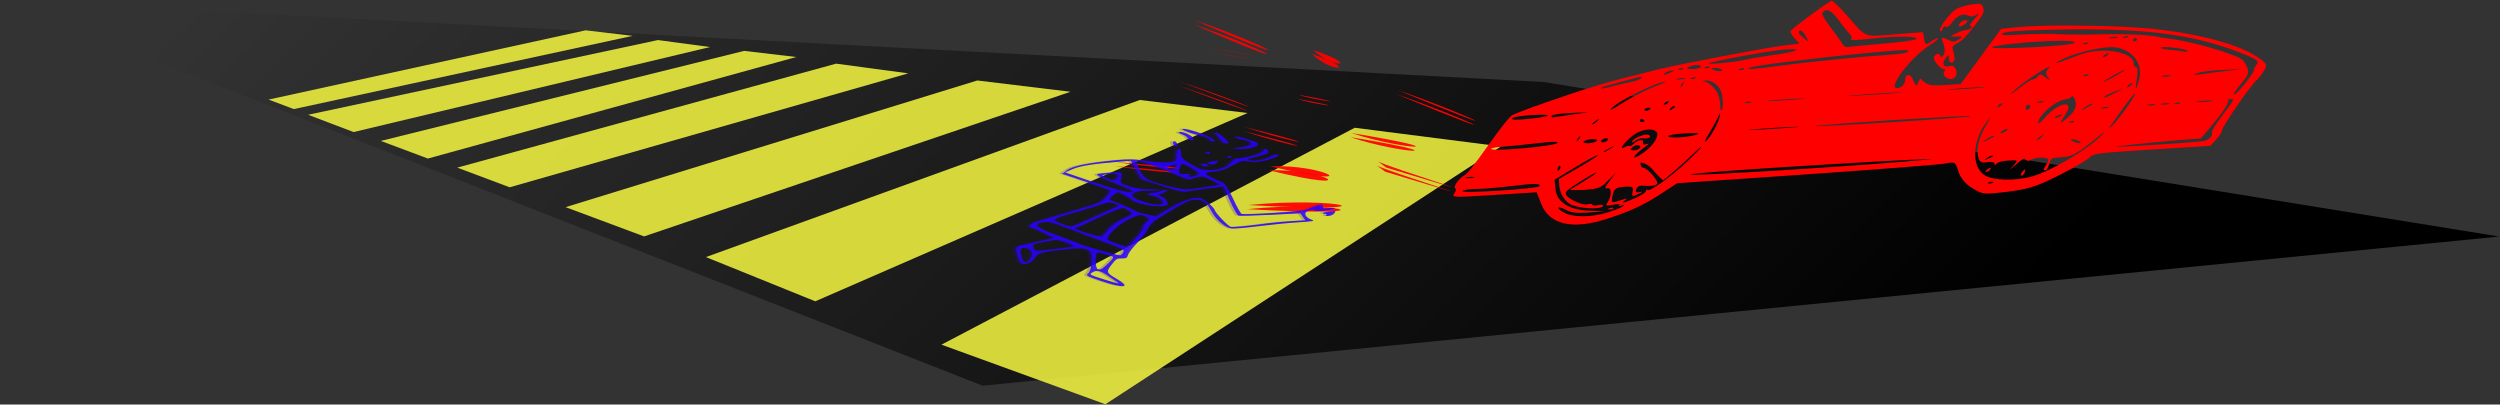 <?xml version="1.0" encoding="UTF-8" standalone="no"?>
<!-- Created with Inkscape (http://www.inkscape.org/) -->
<svg
    xmlns:inkscape="http://www.inkscape.org/namespaces/inkscape"
    xmlns:rdf="http://www.w3.org/1999/02/22-rdf-syntax-ns#"
    xmlns="http://www.w3.org/2000/svg"
    xmlns:sodipodi="http://sodipodi.sourceforge.net/DTD/sodipodi-0.dtd"
    xmlns:cc="http://creativecommons.org/ns#"
    xmlns:xlink="http://www.w3.org/1999/xlink"
    xmlns:dc="http://purl.org/dc/elements/1.1/"
    xmlns:svg="http://www.w3.org/2000/svg"
    xmlns:ns1="http://sozi.baierouge.fr"
    id="svg2816"
    sodipodi:docname="child_overrun_1.svg"
    viewBox="0 0 1233.2 199.54"
    version="1.1"
    inkscape:version="0.47 r22583"
  >
  <rect x="0" y="0" width="1233.2" height="199.54" fill="#333333" stroke="none"/>
  <title
      id="title4030"
    >Car Overrun Child and Leave (1)</title
  >
  <defs
      id="defs2818"
    >
    <linearGradient
        id="linearGradient3875"
        y2="193.98"
        gradientUnits="userSpaceOnUse"
        x2="-143.74"
        gradientTransform="matrix(1.585 .113 -.238 .558 -181.86 69.236)"
        y1="328.72"
        x1="546.48"
        inkscape:collect="always"
      >
      <stop
          id="stop3871"
          style="stop-color:#000000"
          offset="0"
      />
      <stop
          id="stop3873"
          style="stop-color:#000000;stop-opacity:0"
          offset="1"
      />
    </linearGradient
    >
  </defs
  >
  <sodipodi:namedview
      id="namedview2820"
      bordercolor="#666666"
      inkscape:pageshadow="2"
      inkscape:window-y="0"
      pagecolor="#ffffff"
      inkscape:window-height="751"
      inkscape:window-maximized="1"
      inkscape:zoom="0.61399264"
      inkscape:window-x="0"
      showgrid="false"
      borderopacity="1.0"
      inkscape:current-layer="layer1"
      inkscape:cx="794.55382"
      inkscape:cy="255.40707"
      inkscape:showpageshadow="false"
      units="cm"
      inkscape:window-width="1280"
      inkscape:pageopacity="0.0"
      inkscape:document-units="mm"
  />
  <g
      id="layer1"
      inkscape:label="Layer 1"
      inkscape:groupmode="layer"
      transform="translate(416.85 -127.69)"
    >
    <g
        id="g3959"
        transform="matrix(.861 0 0 .861 27.685 31.527)"
      >
      <path
          id="rect2899-4"
          sodipodi:nodetypes="ccccc"
          style="fill-rule:evenodd;fill:url(#linearGradient3875)"
          d="m-516.06 111.64 884.14 47.03 547.46 88.53-868.9 85.45-562.7-221.01z"
      />
      <g
          id="g3043"
          style="fill-opacity:.856;fill:#f4f641"
          transform="matrix(.944 -.039 -.002 .921 -322.71 24.917)"
        >
        <path
            id="rect2899"
            sodipodi:nodetypes="ccccc"
            style="fill-rule:evenodd;fill:#f4f641;fill-opacity:.856"
            d="m366.98 324.15 250.56-124.31 88.79 15.38-239.77 150.22-99.58-41.29z"
        />
        <path
            id="rect2899-2"
            sodipodi:nodetypes="ccccc"
            style="fill-rule:evenodd;fill:#f4f641;fill-opacity:.856"
            d="m223.89 263.61 263.14-86.58 65.43 10.87-262.13 106.04-66.44-30.33z"
        />
        <path
            id="rect2899-5"
            sodipodi:nodetypes="ccccc"
            style="fill-rule:evenodd;fill:#f4f641;fill-opacity:.856"
            d="m138.67 228.94 249.71-68.224 56.596 9.425-258.64 79.021-47.667-20.222z"
        />
        <path
            id="rect2899-5-3"
            sodipodi:nodetypes="ccccc"
            style="fill-rule:evenodd;fill:#f4f641;fill-opacity:.856"
            d="m72.857 201.57 229.8-54.946 43.829 7.893-241.79 60.637-31.835-13.583z"
        />
        <path
            id="rect2899-8"
            sodipodi:nodetypes="ccccc"
            style="fill-rule:evenodd;fill:#f4f641;fill-opacity:.856"
            d="m26.426 182.99 220.43-46.68 31.6 5.16-223.44 53.7-28.594-12.18z"
        />
        <path
            id="rect2899-8-2"
            sodipodi:nodetypes="ccccc"
            style="fill-rule:evenodd;fill:#f4f641;fill-opacity:.856"
            d="m-17.749 164.86 212.26-37.493 31.6 5.675-216.21 43.736-27.645-11.918z"
        />
        <path
            id="rect2899-8-2-4"
            sodipodi:nodetypes="ccccc"
            style="fill-rule:evenodd;fill:#f4f641;fill-opacity:.856"
            d="m-41.751 154.39 192.34-34.939 28.536 4.654-205.56 36.849-15.315-6.564z"
        />
      </g
      >
      <path
          id="path2964"
          sodipodi:nodetypes="ccccsssssscccsssssccccccccsssssscccssscccssssssscccccsccccccscccsssssssscccscccsssssssccsscccsscccssssssssssssssssssscccsssccsssccssssssssssssscccssssssccssccssssccssccccccsssssscccsscccssccssccssccssccssccssssssssccsssccsssccsscccsssssssccssccssccsssccssccsssccssccsssccsssccssccsscccssccsscccsscccssccssccssccsscccssccssssssssssssssccsssccsssccssccssccssccssssssscccsssccscccssssccsssssccsssccsssccsscccccsccsscccccsccssccsscccsscccssccssccsssccsssccsscccsscccssscccsssccsssssccsscccssccssssssccsscccsssccssccsssccsscccssccsscccsssccsscccsscccssccsssccssssssssscccccccssssssssssssssssssssssssssssssccssc"
          style="fill:#ff0000"
          d="m404.25 237.09c13.694-4.413 21.211-7.919 31.706-14.785l8.618-5.638 73.967-5.093c40.682-2.801 76.542-5.603 79.69-6.225 5.526-1.093 5.785-0.933 7.497 4.623 1.124 3.648 4.008 7.11 7.874 9.455 5.971 3.621 6.357 3.671 18.216 2.368 8.686-0.955 14.277-2.169 19.751-4.29 9.182-3.558 26.715-12.977 29.661-15.935 1.948-1.956 4.787-2.294 35.472-4.228l33.354-2.102 3.46-3.797c1.903-2.088 3.355-4.399 3.226-5.134-0.275-1.574 15.949-25.226 19.333-28.184 1.278-1.117 3.387-3.768 4.687-5.892 2.152-3.515 1.774-4.246-4.212-8.149-12.651-8.249-40.244-14.826-69.969-16.677-21.505-1.339-54.486-1.432-66.665-0.188l-9.735 0.995-11.599 15.818-11.599 15.818-9.096 0.569c-6.966 0.436-9.685 0.056-11.609-1.622l-2.513-2.191-1.151 2.597c-0.955 2.155-1.432 1.89-2.803-1.558-1.538-3.868-4.449-4.052-4.619-0.291-0.121 2.664-1.977 4.625-4.532 4.786-5.997 0.378 7.958-17.931 18.832-24.708 2.611-1.627 4.622-3.3 4.468-3.717-0.154-0.417-1.828 0.327-3.721 1.653-3.313 2.322-3.467 2.269-4.166-1.426l-0.725-3.837-16.098 1.267c-18.262 1.437-15.807 2.412-27.537-10.927-4.061-4.617-7.944-8.359-8.629-8.316-1.304 0.082-22.182 15.415-23.488 17.249-0.414 0.581 0.559 2.447 2.162 4.148l2.914 3.092-10.623 1.397c-10.543 1.386-58.44 10.524-69.639 13.286-18.044 4.45-27.324 6.886-35.526 9.326-15.832 4.71-46.338 15.425-49.059 17.232-1.676 1.113-6.61 7.375-13.811 17.529-7.743 10.918-11.855 16.096-13.314 16.763-2.864 1.31-6.779 6.834-5.274 7.442 0.666 0.27 0.435 1.58-0.513 2.912-1.674 2.351-1.01 2.377 22.714 0.881l24.439-1.54 2.632 6.661c4.716 11.936 17.844 14.937 37.553 8.585zm-24.714-3.716c-4.923-2.885-3.475-3.983 1.672-1.268 2.777 1.465 6.332 1.837 12.767 1.338l8.918-0.692-8.591-0.334c-11.659-0.454-18.666-4.877-19.42-12.26l-0.562-5.505 11.916-7.185c6.554-3.952 12.331-7.05 12.838-6.885 0.507 0.165-4.294 3.295-10.669 6.955l-11.59 6.655 0.157 3.129c0.239 4.764 2.445 8.79 6.13 11.184 3.915 2.544 17.317 3.495 18.853 1.338 0.587-0.825-0.435-1.088-2.526-0.651-1.932 0.404-3.486 0.304-3.454-0.223 0.032-0.526-1.194-0.626-2.724-0.222-3.141 0.829-12.056-3.425-12.5-5.965-0.239-1.366 1.184-2.594 7.985-6.894 4.552-2.877 8.804-5.265 9.449-5.306 0.645-0.041-2.501 2.17-6.992 4.912l-8.165 4.986 3.987 0.117c2.193 0.064 6.203-0.201 8.912-0.59 4.384-0.629 5.404-1.193 9.297-5.141l4.373-4.434-3.627 4.783c-2.966 3.912-3.191 4.697-1.235 4.309 2.514-0.498 2.382 4.757-0.212 8.4-1.158 1.626-0.5 1.823 3.497 1.042 2.881-0.562 4.296-0.483 3.411 0.192-0.846 0.645-0.313 0.747 1.209 0.232 1.829-0.619 2.105-0.452 0.843 0.511-1.033 0.788-5.119 2.409-9.081 3.602-9.398 2.83-19.907 2.774-24.866-0.132zm28.557-2.467c-0.137-0.37-1.193-0.344-2.348 0.058-1.276 0.444-1.179 0.708 0.249 0.672 1.292-0.032 2.236-0.361 2.1-0.73v-0zm215.24-14.795c1.155-0.402 2.212-0.428 2.348-0.058 0.137 0.37-0.808 0.698-2.1 0.73-1.427 0.035-1.525-0.228-0.249-0.672l-0 0zm-2.549-3.994c-7.616-4.815-7.253-19.408 0.75-30.142 3.054-4.097 3.057-3.978 0.027 1.434-4.319 7.714-5.688 13.103-4.555 17.93 0.751 3.201 1.71 3.801 5.217 3.27 2.556-0.387 4.269-0.032 4.229 0.878-0.05 1.14 0.208 1.15 1.013 0.038 0.706-0.975 3.092-1.618 6.888-1.857 5.668-0.357 5.734-0.286 2.759 2.958-2.676 2.918-2.472 2.823 1.674-0.777 3.904-3.39 4.863-3.87 5.534-2.771 0.56 0.917 1.568 0.921 3.254 0.012 2.519-1.359 8.117-1.55 9.489-0.323 0.428 0.382-0.155 2.005-1.294 3.605s-1.505 2.874-0.812 2.831c1.558-0.098 1.767-0.388 2.947-4.097 0.935-2.938 1.033-2.986 6.909-3.364 6.326-0.407 8.07-1.394 21.485-12.164 4.078-3.274 4.279-3.353 1.72-0.678-7.796 8.151-28.861 20.673-40.187 23.888-9.416 2.673-22.261 2.354-27.046-0.67l-0 0zm22.862-1.633c0.301-0.958 0.325-1.728 0.053-1.711-0.272 0.017-1.068 0.836-1.768 1.819-0.7 0.984-0.724 1.754-0.053 1.711 0.671-0.042 1.467-0.861 1.768-1.819zm-19.756-1.601c0.467-0.656 0.599-1.176 0.293-1.157s-1.288 0.594-2.183 1.276c-0.895 0.683-1.027 1.203-0.293 1.157 0.734-0.046 1.716-0.621 2.183-1.276zm-209.43 17.755c2.03-1.548 1.431-1.516-3.66 0.198-3.575 1.203-3.976 0.971-3.467-2.002 0.856-5 1.859-5.834 7.426-6.185 4.183-0.264 4.948 0.185 4.381 2.571-0.763 3.213-0.401 3.356 3.586 1.417 2.284-1.111 2.291-1.256 0.039-0.839-1.758 0.325-2.326-0.285-1.602-1.725 0.992-1.974 1.652-2.191 5.765-1.903 2.979 0.209 5.173-0.176 6.119-1.074 1.368-1.299-5.693-9.489-8.052-9.34-0.58 0.037-1.191-0.71-1.357-1.659-0.266-1.522 0.018-1.598 2.412-0.643 1.492 0.595 3.57 2.165 4.616 3.488 1.046 1.323 2.792 3.232 3.878 4.24l1.975 1.834 5.599-4.631c3.08-2.547 7.946-6.96 10.815-9.807 2.869-2.846 5.301-4.943 5.407-4.659 0.105 0.284-3.614 4.106-8.265 8.492-9.092 8.576-21.23 17.261-22.516 16.111-0.465-0.415-0.823-0.17-0.87 0.596-0.047 0.772-2.467 2.385-5.945 3.962-6.39 2.898-8.838 3.505-6.283 1.556zm207.59-24.471c0.895-0.683 2.297-1.276 3.115-1.318 0.894-0.046 0.405 0.432-1.225 1.198-3.475 1.633-3.911 1.66-1.89 0.119zm-300.57 18.981c0.469-0.658 3.805-1.171 7.77-1.193 3.822-0.021 12.882-0.766 20.135-1.655 13.652-1.673 17.412-1.634 16.128 0.169-0.412 0.579-10.673 1.679-22.802 2.443-13.374 0.843-21.729 0.936-21.231 0.236zm130.72-9.477c0.496-0.697 29.907-2.871 77.179-5.705 42.008-2.518 68.23-3.785 58.272-2.815-32.888 3.203-136.3 9.707-135.45 8.52l-0 0zm251.6-16.98c8.295-0.958 20.867-2.175 27.939-2.703l12.857-0.96 4.74-5.582c7.563-8.907 12.112-15.731 10.854-16.282-0.631-0.276 0.018-0.617 1.442-0.758 2.408-0.238 2.107 0.383-4.298 8.854-4.144 5.481-6.71 9.59-6.442 10.315 0.666 1.802-1.303 4.042-4.23 4.814-1.426 0.376-15.047 1.44-30.268 2.364-23.889 1.45-25.611 1.441-12.593-0.063l-0 0zm-33.506-3.129c1.044-0.63 5.989 1.207 5.415 2.012-0.221 0.31-1.725 0.102-3.343-0.462-1.618-0.564-2.55-1.262-2.072-1.55l-0 0zm-346.57 21.792c1.426-0.376 3.411-0.501 4.41-0.278 0.999 0.223-0.168 0.531-2.593 0.684-2.426 0.153-3.243-0.03-1.817-0.406zm329.35-23.69c2.077-1.247 2.124-1.119 0.23 0.623-1.31 1.206-2.486 1.912-2.613 1.569-0.127-0.343 0.945-1.329 2.382-2.192zm-276.9 18.266c0.325-1.034 0.877-1.526 1.294-1.153 0.4 0.357 0.368 1.155-0.072 1.772-1.221 1.715-1.855 1.394-1.222-0.619zm245.75-16.569c1.563-1.038 3.448-1.925 4.189-1.972 0.741-0.047-0.315 0.772-2.346 1.82-4.771 2.461-5.398 2.513-1.843 0.152zm77.438-16.746c4.197-5.851 7.607-10.037 7.576-9.302-0.094 2.267-13.278 19.818-14.968 19.925-0.132 0.008 3.194-4.772 7.391-10.623zm-274.4 22.115c3.72-2.764 4.018-3.137 1.947-2.436-1.375 0.466-2.215 0.098-1.92-0.841 0.711-2.262-2.555-1.91-5.254 0.566-1.204 1.105-2.307 1.691-2.45 1.303-0.144-0.388-1.447-0.06-2.897 0.728-3.891 2.117 0.35-3.504 5.378-7.127 5.731-4.13 13.978-4.022 13.448 0.177-0.427 3.383-4.643 8.185-10.049 11.445-5.05 3.045-3.765 0.318 1.798-3.815zm-3.785-4.78c0.979-0.747 2.958-1.199 4.397-1.004 2.919 0.395 4.715-1.114 2.427-2.039-1.657-0.67-7.648 1.566-8.898 3.322-1.089 1.53-0.128 1.401 2.073-0.278zm209.39-5.119c0.895-0.683 2.195-1.277 2.888-1.321s0.528 0.479-0.367 1.162c-0.895 0.683-2.195 1.277-2.888 1.321-0.693 0.044-0.528-0.479 0.367-1.162zm39.215-5.527c1.155-0.402 2.212-0.428 2.348-0.058 0.137 0.37-0.808 0.698-2.1 0.73-1.427 0.035-1.525-0.228-0.248-0.672l-0 0zm-1.638-9.453c-2.186-1.515-8.011 1.798-13.086 7.442-2.647 2.944-3.737 3.723-3.689 2.638 0.189-4.288 10.568-13.019 15.874-13.354 1.265-0.08 2.739-0.761 3.275-1.514 0.536-0.753 1.477 0.208 2.091 2.135 1.203 3.778-0.424 6.889-5.836 11.155-3.188 2.514-3.204 2.35-0.213-2.334 2.301-3.604 2.752-5.359 1.584-6.169zm-250.02 25.143c1.196-1.68 3.164-2.54 4.539-1.984 1.95 0.789 0.163 2.636-2.726 2.818-1.386 0.087-2.202-0.288-1.813-0.835zm-15.508 1.496c0.176-0.248 1.837-1.249 3.691-2.225 3.054-1.609 3.069-1.569 0.155 0.42-3.06 2.09-4.545 2.786-3.846 1.805zm65.604-20.216c0.664-1.893 0.809-1.99 0.773-0.519-0.069 2.837-4.508 11.371-7.465 14.35-1.843 1.857-1.343 0.481 1.597-4.4 2.353-3.906 4.646-8.15 5.095-9.431zm192.76 0.498c0.183-0.258 1.441-0.844 2.795-1.302 1.411-0.478 1.775-0.31 0.852 0.394-1.547 1.179-4.334 1.874-3.647 0.908zm-323.01 18.244c-0.171-0.459 2.767-1.038 6.529-1.286 3.763-0.249 12.605-1.131 19.65-1.96 8.914-1.05 12.526-1.11 11.877-0.2-1.307 1.836-37.436 5.108-38.057 3.446zm101.55-7.255c0.045-0.727 3.628-1.338 9.851-1.679 6.628-0.364 8.733-0.155 6.531 0.647-4.559 1.66-16.466 2.411-16.382 1.032zm-38.434 2.422c0.467-0.656 1.699-1.246 2.739-1.311s1.508 0.417 1.041 1.073c-0.467 0.656-1.699 1.246-2.739 1.311s-1.508-0.417-1.041-1.073zm-10.081 0.635c0.467-0.656 2.55-1.299 4.629-1.43 2.079-0.131 3.398 0.298 2.932 0.954-0.467 0.656-2.55 1.299-4.629 1.431-2.079 0.131-3.398-0.298-2.932-0.954zm351.88-23.002c2.441-0.406 6.127-0.639 8.191-0.516 2.064 0.122 0.067 0.455-4.438 0.739-4.505 0.284-6.194 0.184-3.753-0.223zm-12.557 0.837c1.155-0.402 2.212-0.428 2.348-0.058 0.137 0.37-0.808 0.698-2.1 0.73-1.427 0.035-1.525-0.228-0.249-0.672l-0 0zm-8.264 0.514c1.426-0.376 3.411-0.501 4.41-0.278 0.999 0.223-0.168 0.531-2.593 0.684-2.426 0.153-3.243-0.03-1.817-0.406zm-7.533 0.47c1.441-0.38 3.128-0.467 3.749-0.194 0.621 0.273-0.559 0.583-2.62 0.69s-2.57-0.116-1.128-0.496l0-0zm-26.463 1.668c1.441-0.38 3.128-0.467 3.749-0.194 0.621 0.273-0.559 0.583-2.62 0.69-2.062 0.107-2.57-0.116-1.128-0.496l0-0zm-9.735-0.305c1.563-1.038 3.448-1.925 4.189-1.972 0.741-0.047-0.315 0.772-2.346 1.82-4.771 2.461-5.398 2.513-1.843 0.152zm-154.42 10.896c1.415-0.853 88.8-6.438 89.075-5.693 0.124 0.335-20.094 1.89-44.93 3.455-24.835 1.565-44.701 2.572-44.146 2.238zm-35.555 1.938c6.565-0.62 17.056-1.282 23.312-1.469 6.257-0.188 0.886 0.32-11.936 1.128-12.822 0.808-17.941 0.962-11.376 0.341zm-99.573 4.017c0.701-0.423 0.497 0.263-0.452 1.523-1.049 1.393-1.549 1.694-1.274 0.768 0.249-0.838 1.026-1.869 1.726-2.291l0-0zm255.49-16.923c0.354-1.125 0.978-1.502 1.883-1.135 0.745 0.301 1.013 1.027 0.596 1.612-1.22 1.714-3.057 1.361-2.479-0.477zm123.07-12.857c4.381-5.274 4.817-6.277 3.989-9.171-0.511-1.787-1.768-3.973-2.792-4.859-3.817-3.298-28.761-10.615-41.114-12.061-2.93-0.343-6.091-0.848-7.025-1.121-3.996-1.171-19.818-1.873-33.49-1.488-8.106 0.229-18.885 0.174-23.953-0.122-5.068-0.296-14.791-0.186-21.608 0.243-8.955 0.564-11.879 0.389-10.539-0.634 1.341-1.022 7.857-1.588 23.489-2.041 56.834-1.644 87.255 2.198 117.17 14.797 5.793 2.44 6.599 3.343 4.862 5.446-1.145 1.387-1.663 2.494-1.15 2.461 0.512-0.033-1.553 3.171-4.59 7.121-3.047 3.963-6.115 7.22-6.845 7.266-0.845 0.053 0.454-2.057 3.595-5.838zm-138.96 12.093c0.467-0.656 1.449-1.23 2.183-1.276 0.734-0.046 0.602 0.474-0.293 1.157-0.895 0.683-1.878 1.257-2.183 1.276-0.306 0.019-0.174-0.501 0.293-1.157zm64.439-6.958c2.405-0.987 5.34-2.199 6.521-2.694 1.181-0.494-0.513 0.557-3.766 2.337-3.253 1.78-6.187 2.992-6.521 2.694-0.334-0.298 1.361-1.35 3.766-2.337zm-41.509 4.759c1.102-0.385 2.519-0.475 3.15-0.199 0.631 0.276-0.271 0.591-2.003 0.701s-2.249-0.117-1.147-0.502zm-228.09 10.588c0.04-0.648 0.688-0.88 1.519-0.543 1.619 0.655 1.41 1.484-0.403 1.599-0.652 0.041-1.155-0.434-1.117-1.055zm-24.913 0.115c2.077-1.247 2.124-1.119 0.23 0.623-1.31 1.206-2.486 1.912-2.613 1.569-0.127-0.343 0.945-1.329 2.382-2.192zm309.24-30.574c-0.862 0.054-1.509-0.971-1.438-2.279 0.217-4.009-8.827-7.525-18.179-7.067-6.578 0.322-10.065 1.129-17.245 3.989-10.04 4-12.408 4.093-3.69 0.144 7.516-3.404 21.584-6.571 27.379-6.164 10.646 0.747 17.441 9.362 14.819 18.788-1.871 6.728-2.46 6.298-1.221-0.891 0.627-3.641 0.436-6.575-0.426-6.521v0zm-4.772 10.549c0.467-0.656 1.449-1.23 2.183-1.276 0.734-0.046 0.602 0.474-0.293 1.157-0.895 0.683-1.878 1.257-2.183 1.276-0.306 0.019-0.174-0.501 0.293-1.157zm-62.848 0.936c6.462-5.292 20.875-14.273 17.689-11.022-1.861 1.899-2.106 3.248-0.909 5.003l1.639 2.403-2.977-2.158c-2.402-1.741-3.218-1.82-4.222-0.41-0.685 0.961-2.006 1.796-2.936 1.855-0.93 0.059-4.07 2.03-6.978 4.38s-5.354 4.09-5.437 3.865c-0.083-0.225 1.776-1.987 4.131-3.916zm-171.46 5.448c-0.949-3.616-4.915-7.85-7.968-8.504-1.79-0.384-1.751-0.469 0.335-0.717 3.135-0.373 7.402 2.471 8.664 5.773 1.371 3.591 1.724 9.559 0.653 11.062-0.48 0.674-0.866-0.042-0.858-1.591 0.008-1.549-0.363-4.26-0.826-6.024zm225.85-12.019c3.162-1.777 6.196-3.276 6.741-3.33 0.545-0.054-1.974 1.583-5.599 3.639s-6.659 3.554-6.741 3.33c-0.083-0.224 2.437-1.861 5.599-3.639zm-253.62 18.737c0.467-0.656 1.449-1.23 2.183-1.276 0.734-0.046 0.602 0.474-0.293 1.157-0.895 0.683-1.878 1.257-2.183 1.276-0.306 0.019-0.174-0.501 0.293-1.157zm-14.647 0.287c0.206-0.289 1.258-0.581 2.339-0.65s1.22 0.444 0.31 1.138c-1.503 1.146-3.545 0.77-2.649-0.488zm-53.4 4.002c0.509-0.715 4.946-1.37 11.095-1.637l10.246-0.445-9.37 1.327c-5.153 0.73-10.146 1.466-11.095 1.637-0.949 0.17-1.343-0.227-0.876-0.882zm-22.74 1.51c0.574-0.807 4.939-1.521 11.919-1.95 13.157-0.808 10.767 0.961-3.092 2.289-6.266 0.601-9.411 0.48-8.828-0.34zm392.81-25.974c1.492-0.701 7.75-1.503 13.907-1.783l11.194-0.508-11.869 1.456c-6.528 0.801-12.786 1.603-13.907 1.783-1.811 0.29-1.736 0.185 0.675-0.949zm-20.111 1.621c1.426-0.376 3.411-0.501 4.41-0.278 0.999 0.223-0.168 0.531-2.593 0.684-2.426 0.153-3.243-0.03-1.817-0.406zm-120.98 7.567c4.811-0.522 12.751-1.024 17.644-1.115 4.894-0.092 0.957 0.335-8.747 0.949-9.705 0.614-13.708 0.688-8.897 0.167l-0 0zm-55.949 3.519c7.292-0.663 18.633-1.377 25.201-1.586 6.568-0.21 0.602 0.333-13.259 1.205-13.861 0.873-19.235 1.044-11.942 0.381l0-0zm-47.955 3.027c5.186-0.543 13.408-1.061 18.272-1.152 4.864-0.09 0.621 0.354-9.429 0.987-10.05 0.633-14.029 0.707-8.843 0.164zm-13.93 0.969c1.102-0.385 2.519-0.475 3.15-0.199 0.631 0.276-0.271 0.591-2.003 0.701-1.733 0.109-2.249-0.117-1.147-0.502zm-76.793 3.472c2.255-3.168 22.602-13.588 29.363-15.038 3.042-0.652 1.767 0.053-4.457 2.465-4.795 1.858-12.371 5.652-16.835 8.43-8.839 5.502-9.153 5.663-8.07 4.143zm30.578-3.221c0.895-0.683 1.878-1.257 2.183-1.276 0.306-0.019 0.174 0.501-0.293 1.157-0.467 0.656-1.449 1.23-2.183 1.276-0.734 0.046-0.602-0.474 0.293-1.157zm240.4-15.93c1.155-0.402 2.212-0.428 2.348-0.058 0.137 0.37-0.808 0.698-2.1 0.73-1.427 0.035-1.525-0.228-0.248-0.672l-0 0zm-229.75 4.18c0.701-0.423 0.497 0.263-0.452 1.523-1.049 1.393-1.549 1.694-1.274 0.768 0.249-0.838 1.026-1.869 1.726-2.291l0-0zm278.15-18.585c-2.83-0.208-4.876-0.757-4.546-1.221 0.739-1.037 14.938 0.724 15.267 1.894 0.13 0.463-1.071 0.586-2.669 0.273-1.598-0.313-5.222-0.738-8.052-0.946v-0zm-37.099 3.084c0.895-0.683 1.878-1.257 2.183-1.276 0.306-0.019 0.174 0.501-0.293 1.157-0.467 0.656-1.449 1.23-2.183 1.276-0.734 0.046-0.602-0.474 0.293-1.157zm-287.94 18.58c0.72-0.434 4.816-1.686 9.102-2.782 4.286-1.096 9.328-2.437 11.203-2.979 2.053-0.594 3.048-0.478 2.501 0.291-0.5 0.702-3.261 1.728-6.136 2.279-2.875 0.551-7.254 1.567-9.731 2.257-5.605 1.561-8.662 1.973-6.939 0.934zm51.558-5.598c1.155-0.402 2.212-0.428 2.348-0.058 0.137 0.37-0.808 0.698-2.1 0.73-1.427 0.035-1.525-0.228-0.249-0.672v0zm-8.264 0.514c1.426-0.376 3.411-0.501 4.41-0.278 0.999 0.223-0.168 0.531-2.593 0.684-2.426 0.153-3.243-0.03-1.817-0.406zm41.477-6.274c1.433-0.618 9.99-1.986 19.015-3.041 9.026-1.055 18.514-2.21 21.084-2.566 2.571-0.356 15.288-1.673 28.261-2.926 17.48-1.688 23.334-1.922 22.608-0.903-0.665 0.934-4.522 1.601-12.012 2.079-14.424 0.919-45.464 4.023-60.58 6.056-17.406 2.342-21.459 2.628-18.378 1.3zm-5.463 0.594c1.155-0.402 2.212-0.428 2.348-0.058 0.137 0.37-0.808 0.698-2.1 0.73-1.427 0.035-1.525-0.228-0.249-0.672v0zm-15.246 0.6c-1.791-0.866-1.791-0.866 0.776-1.09 1.412-0.123 3.047 0.242 3.634 0.812 0.949 0.921 0.863 1.042-0.776 1.09-1.014 0.029-2.649-0.336-3.634-0.812zm-27.723 1.747c0.895-0.683 2.581-1.294 3.745-1.357 1.825-0.1 1.743 0.06-0.595 1.159-3.542 1.664-5.21 1.77-3.15 0.199zm268.25-19.25c0.494-0.694 1.23-0.967 1.634-0.605 0.405 0.362 0.567 0.894 0.361 1.183-0.206 0.289-0.941 0.561-1.634 0.605-0.693 0.044-0.856-0.489-0.361-1.183zm-28.278 2.21c1.155-0.402 2.212-0.428 2.348-0.058 0.137 0.37-0.808 0.698-2.1 0.73-1.427 0.035-1.525-0.228-0.249-0.672l-0 0zm-52.626 2.387c0.509-0.715 7.516-1.754 17.494-2.595 19.301-1.627 32.987-1.471 29.136 0.331-3.513 1.644-47.717 3.79-46.63 2.264zm-164.12 11.274c1.155-0.402 2.212-0.428 2.348-0.058 0.137 0.37-0.808 0.698-2.1 0.73-1.427 0.035-1.525-0.228-0.249-0.672l-0 0zm-10.206 0.282c0.895-0.683 2.978-1.326 4.629-1.43 1.651-0.104 2.97 0.325 2.932 0.954-0.042 0.682-1.911 1.259-4.629 1.43-2.719 0.171-3.902-0.214-2.932-0.954zm-4.916 0.671c1.155-0.402 2.212-0.428 2.348-0.058 0.137 0.37-0.808 0.698-2.1 0.73-1.427 0.035-1.525-0.228-0.249-0.672l-0 0zm254.98-18.349c1.155-0.402 2.212-0.428 2.348-0.058 0.137 0.37-0.808 0.698-2.1 0.73-1.427 0.035-1.525-0.228-0.249-0.672v0zm-8.264 0.514c1.426-0.376 3.411-0.501 4.41-0.278 0.999 0.223-0.168 0.531-2.593 0.684-2.426 0.153-3.243-0.03-1.817-0.406zm-229.75 14.772c2.179-1.314 36.205-7.48 43.844-7.946 11.258-0.686 6.579 1.375-7.39 3.255-5.941 0.8-13.101 2.022-15.912 2.716-5.341 1.319-22.132 2.933-20.542 1.974zm76.378-11.252c-0.691-1.264-3.711-5.506-6.712-9.427s-5.154-7.553-4.785-8.071c2.202-3.092 5.056-1.939 9.182 3.71 2.573 3.523 5.582 7.253 6.686 8.288s1.348 2.386 0.541 3.001c-0.858 0.654 4.143 0.489 12.047-0.399 14.625-1.643 28.099-1.42 25.057 0.414-1.026 0.618-9.91 1.79-19.744 2.605-9.834 0.814-18.586 1.637-19.448 1.829-0.863 0.192-2.134-0.686-2.824-1.95zm-24.877-6.417c0.133-2.173 2.276-1.018 4.001 2.157l1.804 3.319-2.934-2.224c-1.614-1.223-2.905-2.687-2.871-3.252zm88.743 26.274c3.246-1.957 1.221-8.224-2.274-7.04-3.502 1.186-4.814-1.138-2.453-4.343 1.866-2.533 1.872-2.533 1.94 0.017 0.069 2.593 1.654 3.299 3.04 1.352 0.417-0.586 0.271-2.729-0.326-4.761-1.018-3.465-0.875-3.801 2.283-5.398 2.469-1.249 4.992-3.796 9.452-9.544 5.412-6.974 5.992-8.154 5.251-10.677-0.705-2.402-1.714-2.699-6.588-1.936-3.166 0.495-7.082 1.622-8.704 2.504-3.533 1.922-10.683 11.54-9.419 12.67 0.573 0.512 1.057 0.143 1.45-1.105 0.414-1.316 0.993-1.711 1.943-1.326 0.972 0.393 1.987-0.341 3.594-2.598 2.652-3.724 6.4-5.249 9.22-3.752 1.464 0.777 2.721 0.661 4.564-0.423 1.997-1.175 1.765-0.652-1.079 2.433-2.321 2.517-3.133 3.898-2.261 3.843 0.748-0.047 0.978 0.451 0.511 1.106-0.467 0.656-1.875 1.257-3.128 1.336-1.254 0.079-3.941 1.001-5.972 2.048-3.484 1.797-3.454 1.891 0.53 1.675 3.574-0.195 3.794 0.055 1.434 1.622-2.455 1.63-3.17 1.675-5.979 0.377-4.353-2.013-4.425-1.947-2.773 2.522 0.799 2.163 0.817 4.826 0.038 5.919-1.1 1.545-1.524 1.69-1.908 0.652-0.649-1.756-2.235-1.595-3.632 0.368-1.106 1.553 3.552 7.38 5.786 7.239 0.631-0.04 0.656 0.617 0.057 1.459-1.652 2.32 2.732 5.371 5.403 3.761zm5.678-30.593c2.427-1.463 2.898-2.84 0.931-2.716-1.04 0.066-2.463 0.924-3.163 1.907-1.325 1.862-0.194 2.271 2.233 0.808z"
      />
      <g
          id="g2956"
          transform="matrix(1.321 -.05 .046 .999 19.235 8.182)"
        >
        <g
            id="g2880"
            transform="translate(84.906 27.295)"
          >
          <path
              id="path2846"
              style="fill-rule:evenodd;color:#000000;fill-opacity:.933;fill:#ff0000"
              d="m73.706 115.29c20.56 10.188 8.954 11.939 0 0z"
          />
          <path
              id="path2848"
              style="fill-rule:evenodd;color:#000000;fill-opacity:.933;fill:#ff0000"
              d="m66.796 140.63c28.007 8.437 3.534 2.651 0 0z"
          />
          <path
              id="path2850"
              style="fill-rule:evenodd;color:#000000;fill-opacity:.933;fill:#ff0000"
              d="m42.611 157.9c39.142 14.968 20.763 10.381 0 0z"
          />
          <path
              id="path2852"
              style="fill-rule:evenodd;color:#000000;fill-opacity:.933;fill:#ff0000"
              d="m88.677 163.66c48.891 13.144 22.336 11.168 0 0z"
          />
          <path
              id="path2856"
              style="fill-rule:evenodd;color:#000000;fill-opacity:.933;fill:#ff0000"
              d="m109.41 140.05c58.47 35.49 27.123 13.562 0 0z"
          />
          <path
              id="path2858"
              style="fill-rule:evenodd;color:#000000;fill-opacity:.933;fill:#ff0000"
              d="m28.791 111.84c30.666 8.521 15.278 3.82 0 0z"
          />
          <path
              id="path2860"
              style="fill-rule:evenodd;color:#000000;fill-opacity:.933;fill:#ff0000"
              d="m14.971 130.26c49.063 27.46 28.994 14.497 0 0z"
          />
          <path
              id="path2862"
              style="fill-rule:evenodd;color:#000000;fill-opacity:.933;fill:#ff0000"
              d="m23.033 95.714c52.018 33.248 29.798 14.899 0 0z"
          />
          <path
              id="path2864"
              style="fill-rule:evenodd;color:#000000;fill-opacity:.933;fill:#ff0000"
              d="m133.59 147.54c1.524 0.188-3.071 0 0 0z"
          />
          <path
              id="path2866"
              style="fill-rule:evenodd;color:#000000;fill-opacity:.933;fill:#ff0000"
              d="m103.09 184.19c63.466 29.005-0.811-0.865-3.486-3.715"
          />
          <path
              id="path2870"
              style="fill-rule:evenodd;color:#000000;fill-opacity:.933;fill:#ff0000"
              d="m52.976 180.94c41.991 15.841 24.211 0 0 0z"
          />
          <path
              id="path2872"
              style="fill-rule:evenodd;color:#000000;fill-opacity:.933;fill:#ff0000"
              d="m42.611 202.64c67.143 8.312 38.737-3.149 0 0z"
          />
          <path
              id="path2874"
              style="fill-rule:evenodd;color:#000000;fill-opacity:.933;fill:#ff0000"
              d="m-13.82 175.18c45.098 6.792 26.619 6.655 0 0z"
          />
        </g
        >
        <g
            id="g2880-9"
            transform="translate(85.49 24.963)"
          >
          <path
              id="path2846-5"
              style="fill-rule:evenodd;color:#000000;fill-opacity:.933;fill:#ff0000"
              d="m73.706 115.29c20.56 10.188 8.954 11.939 0 0z"
          />
          <path
              id="path2848-5"
              style="fill-rule:evenodd;color:#000000;fill-opacity:.933;fill:#ff0000"
              d="m66.796 140.63c28.007 8.437 3.534 2.651 0 0z"
          />
          <path
              id="path2850-4"
              style="fill-rule:evenodd;color:#000000;fill-opacity:.933;fill:#ff0000"
              d="m42.611 157.9c39.142 14.968 20.763 10.381 0 0z"
          />
          <path
              id="path2852-6"
              style="fill-rule:evenodd;color:#000000;fill-opacity:.933;fill:#ff0000"
              d="m88.677 163.66c48.891 13.144 22.336 11.168 0 0z"
          />
          <path
              id="path2856-3"
              style="fill-rule:evenodd;color:#000000;fill-opacity:.933;fill:#ff0000"
              d="m109.41 140.05c58.47 35.49 27.123 13.562 0 0z"
          />
          <path
              id="path2858-1"
              style="fill-rule:evenodd;color:#000000;fill-opacity:.933;fill:#ff0000"
              d="m28.791 111.84c30.666 8.521 15.278 3.82 0 0z"
          />
          <path
              id="path2860-2"
              style="fill-rule:evenodd;color:#000000;fill-opacity:.933;fill:#ff0000"
              d="m14.971 130.26c49.063 27.46 28.994 14.497 0 0z"
          />
          <path
              id="path2862-0"
              style="fill-rule:evenodd;color:#000000;fill-opacity:.933;fill:#ff0000"
              d="m23.033 95.714c52.018 33.248 29.798 14.899 0 0z"
          />
          <path
              id="path2864-6"
              style="fill-rule:evenodd;color:#000000;fill-opacity:.933;fill:#ff0000"
              d="m133.59 147.54c1.524 0.188-3.071 0 0 0z"
          />
          <path
              id="path2866-5"
              style="fill-rule:evenodd;color:#000000;fill-opacity:.933;fill:#ff0000"
              d="m103.09 184.19c63.466 29.005-0.811-0.865-3.486-3.715"
          />
          <path
              id="path2870-1"
              style="fill-rule:evenodd;color:#000000;fill-opacity:.933;fill:#ff0000"
              d="m52.976 180.94c41.991 15.841 24.211 0 0 0z"
          />
          <path
              id="path2872-9"
              style="fill-rule:evenodd;color:#000000;fill-opacity:.933;fill:#ff0000"
              d="m42.611 202.64c67.143 8.312 38.737-3.149 0 0z"
          />
          <path
              id="path2874-4"
              style="fill-rule:evenodd;color:#000000;fill-opacity:.933;fill:#ff0000"
              d="m-13.82 175.18c45.098 6.792 26.619 6.655 0 0z"
          />
        </g
        >
      </g
      >
      <g
          id="g3949"
          transform="matrix(.972 -.234 .234 .972 -11.853 63.753)"
        >
        <g
            id="g3061"
            style="fill-opacity:.847;fill:#2800ff"
            transform="matrix(1.145 .694 -.956 .294 663.02 491.43)"
          >
          <g
              id="g3058"
              style="fill-opacity:.847;fill:#2800ff"
            >
            <path
                id="path3058-3"
                style="fill-opacity:.847;fill:#2800ff"
                d="m-457.58 113.19c-4.261-4.858-4.74-5.837-3.784-7.736 0.602-1.196 2.197-4.733 3.545-7.86l2.45-5.685-4.965-1.065c-2.731-0.586-5.633-1.065-6.448-1.065-2.379 0-2.741-2.636-1.062-7.741 0.861-2.617 3.182-9.631 5.158-15.585 3.443-10.373 3.542-11.058 2.357-16.351-0.68-3.039-1.717-5.705-2.305-5.925-0.588-0.22-5.793-0.512-11.568-0.649l-10.5-0.249-0.313-3.791c-0.361-4.373 2.445-10.03 9.083-18.312 3.39-4.23 5.28-5.616 9.526-6.989 2.913-0.942 6.145-2.791 7.183-4.11 1.873-2.381 1.865-2.429-1.126-6.861-1.657-2.455-2.851-4.945-2.655-5.535 0.196-0.589 1.47 0.654 2.829 2.762 1.979 3.07 3.618 4.206 8.219 5.701 5.346 1.736 5.921 1.753 8.234 0.237 3.124-2.047 4.125-5.882 2.815-10.788-0.772-2.891-0.707-4.061 0.271-4.872 2.238-1.857 4.575-10.067 3.303-11.6-0.68-0.819-0.725-1.344-0.115-1.344 0.55 0 1.513 0.619 2.141 1.375 0.871 1.049 0.671 2.469-0.842 6-1.588 3.705-1.702 4.625-0.575 4.625 2.146 0 4.521-4.056 4.521-7.723 0-1.803 0.506-3.277 1.125-3.277 0.725 0 0.904 1.104 0.504 3.106-1.036 5.181-2.997 8.279-5.629 8.893-2.305 0.538-2.524 1.086-2.804 7.035-0.228 4.841-0.816 6.997-2.355 8.635-1.128 1.201-1.784 2.615-1.457 3.144 0.529 0.856 5.533 2.276 9.616 2.728 0.825 0.091 5.638 4.282 10.694 9.313 5.057 5.03 9.568 9.146 10.023 9.146 1.737 0 16.338-15.694 16.782-18.039 1.602-8.456 1.627-8.506 3.18-6.404 1.349 1.827 1.496 1.838 2.428 0.193 0.546-0.963 1.404-1.75 1.909-1.75 0.504 0 0.002 1.55-1.115 3.443-1.164 1.972-2.588 3.23-3.335 2.943-0.762-0.292-1.556 0.459-1.913 1.806-0.678 2.567 2.434 5.745 5.665 5.784 1.384 0.017 0.715 1.188-2.801 4.901-2.541 2.683-6.871 8.075-9.623 11.981s-5.766 7.533-6.699 8.06c-2.106 1.19-8.868-2.459-14.695-7.93-5.85-5.493-8.335-6.584-10.367-4.549-1.341 1.344-1.631 3.909-1.619 14.348 0.012 10.725 0.347 13.493 2.147 17.711 1.173 2.75 2.914 8.6 3.868 13 0.954 4.4 2.404 9.317 3.221 10.928 1.325 2.612 1.317 3.05-0.076 4.069-1.415 1.034-1.414 1.651 0.006 6.572 2.006 6.952 2.486 7.493 8.385 9.453 9.128 3.032 7.354 5.637-3.565 5.236-6.633-0.244-7.017-0.388-7.32-2.757-0.176-1.375-2.426-5.742-5-9.705-5.875-9.046-7.998-9.457-13.18-2.554-5.952 7.929-6.383 9.069-5.005 13.244 1.312 3.975 1.106 7.158-0.495 7.67-0.55 0.176-3.195-2.183-5.879-5.242zm5.92 0.839c-1.414-5.749-5.497-9.694-7.726-7.465-0.735 0.735 0.102 2.43 2.779 5.633 4.369 5.226 5.923 5.802 4.947 1.832zm36.459-4.419c-1.375-0.568-3.978-1.663-5.784-2.432-4.781-2.037-6.216-1.782-6.216 1.101 0 2.443 0.165 2.498 7.25 2.432 5.976-0.056 6.811-0.249 4.75-1.101zm-34.131-9.908c2.403-3.31 4.16-6.227 3.905-6.483-0.256-0.256-2.217-0.572-4.359-0.703-3.7-0.226-4.019-0.004-6.375 4.439-2.433 4.588-2.445 4.717-0.605 6.75 1.032 1.14 2.143 2.059 2.471 2.043 0.327-0.016 2.561-2.737 4.964-6.047zm23.131 3.626c0-0.798-0.494-3.752-1.097-6.565-1.057-4.927-1.212-5.105-4.25-4.856-1.734 0.142-3.49 0.423-3.901 0.623-0.962 0.468 7.007 12.249 8.285 12.249 0.529 0 0.963-0.653 0.963-1.451zm-1.285-13.931c0.188-0.188-0.094-1.486-0.626-2.885-0.906-2.382-1.528-2.585-9.778-3.195-4.846-0.358-12.822-1.061-17.724-1.563-7.914-0.809-9.06-0.719-10.218 0.806-3.456 4.55 0.442 6.576 13.691 7.117 3.54 0.144 6.662 0.502 6.938 0.795 0.515 0.546 17.103-0.461 17.717-1.076zm-2.101-9.181c-0.33-0.86-1.29-4.541-2.135-8.181-0.844-3.64-2.047-7.235-2.673-7.989-0.626-0.754-1.407-3.036-1.734-5.069-0.493-3.057-1.05-3.75-3.212-4.002-2.477-0.288-2.653-0.008-3.315 5.287-0.864 6.915 1.925 20.202 4.378 20.862 0.867 0.233 3.312 0.476 5.434 0.54 3.113 0.094 3.741-0.186 3.257-1.447zm-24.685-10.437c0.596-5.225 1.355-11.188 1.687-13.25 0.566-3.523 0.446-3.75-1.987-3.75-2.012 0-2.726 0.614-3.198 2.75-0.334 1.512-1.882 6.575-3.44 11.25-4.183 12.554-4.189 12.405 0.51 13.044 2.2 0.299 4.303 0.299 4.673 0s1.161-4.819 1.756-10.044zm12.071 10.049c0-0.523-0.682-3.561-1.516-6.75-1.011-3.869-1.302-7.705-0.873-11.525 0.622-5.545 0.557-5.759-2.049-6.75-1.48-0.563-2.87-1.023-3.088-1.023-0.849 0-2.321 7.892-2.961 15.876-0.369 4.607-0.909 8.994-1.199 9.75-0.412 1.073 0.811 1.374 5.58 1.374 3.359 0 6.107-0.428 6.107-0.951zm2.875-26.674 3.125-0.625v-8.925c0-8.798 1.653-14.825 4.066-14.825 1.718 0 8.49 3.759 9.958 5.528 1.578 1.901 11.565 8.472 12.877 8.472 0.887 0 4.811-4.822 8.947-10.996 1.291-1.927 3.991-5.223 6-7.324l3.653-3.82-2.443-1.996-2.443-1.996-7.97 8.067c-4.383 4.437-8.422 8.067-8.976 8.067-0.553 0-4.974-3.999-9.825-8.886l-8.819-8.886-3.379 4.704c-1.859 2.587-3.905 5.686-4.547 6.886-1.071 2.002-1.932 2.183-10.383 2.178l-9.215-0.005-6.167-5.501-6.167-5.501-3.524 4.117c-6.155 7.19-8.798 11.636-9.345 15.718l-0.532 3.969 8.936 0.354c12.983 0.514 20.3-0.072 20.3-1.625 0-1.252-1.184-1.516-13.75-3.062-2.888-0.355-5.25-1.142-5.25-1.748 0-1.278 4.993-6.711 6.167-6.711 0.436 0 1.711 1.8 2.833 4 1.884 3.693 2.358 4 6.176 4 2.892 0 5.141-0.767 7.48-2.551 1.839-1.403 3.344-2.163 3.344-1.688 0 0.475-1.35 1.861-3 3.081-3.499 2.587-4.018 6.543-1.066 8.123 3.007 1.609 9.63 1.265 11.161-0.579 1.15-1.386 0.999-1.891-1.064-3.562-1.472-1.192-3.244-1.736-4.569-1.404-2.833 0.711-3.738-0.287-1.914-2.111 0.799-0.799 1.452-2.32 1.452-3.381 0-1.061 0.486-1.929 1.079-1.929 0.679 0 0.835 1.113 0.421 3-0.552 2.514-0.35 3 1.246 3 1.048 0 2.937 1.099 4.198 2.441 2.255 2.401 2.262 2.479 0.424 4.75-2 2.471-9.526 3.725-11.73 1.955-0.627-0.503-2.631-1.234-4.455-1.625l-3.316-0.709 0.316 3.844c0.298 3.62 0.52 3.856 3.816 4.048 1.925 0.112 5.3 0.63 7.5 1.15 5.33 1.259 4.837 1.229 8.375 0.521zm-27.274-19.828c-0.745-2.969-2.332-3.269-4.209-0.797-1.927 2.538-1.714 3.078 1.358 3.455 3.536 0.435 3.61 0.366 2.851-2.659zm21.509-6.168c4.009-0.568 4.727-1.133 8.28-6.526 2.14-3.248 3.715-6.051 3.5-6.229-0.215-0.178-2.312-0.796-4.66-1.372-3.752-0.921-4.388-0.826-5.25 0.785-0.539 1.008-0.981 2.47-0.981 3.249 0 1.211-1.052 1.228-7.25 0.118-8.387-1.501-17.75-1.79-17.75-0.548 0 0.47 2.448 3.17 5.44 6 5.874 5.556 7.904 6.048 18.67 4.524zm-3.61-12.379c0.34-0.55 1.068-1 1.618-1s0.722 0.45 0.382 1-0.19 1 0.334 1c1.282 0 2.231-2.666 1.567-4.398-0.419-1.091-7.216-3.602-9.753-3.602-0.257 0 0.403 1.8 1.466 4 1.932 3.999 3.223 4.882 4.386 3zm-5.515-1.25c-0.008-0.688-0.396-1.85-0.861-2.584-0.674-1.064-0.975-0.997-1.485 0.332-0.993 2.587-0.768 3.502 0.861 3.502 0.825 0 1.493-0.562 1.485-1.25zm67.015-1.609c0-0.692-0.45-0.981-1-0.641-1.441 0.89-1.23-0.803 0.373-2.996 1.321-1.807 1.401-1.791 2.099 0.41 0.419 1.319 0.261 2.753-0.373 3.387-0.799 0.799-1.099 0.756-1.099-0.16zm-61.5-8.141c-0.34-0.55 0.335-1 1.5-1s1.84 0.45 1.5 1c-0.34 0.55-1.015 1-1.5 1-0.485 0-1.16-0.45-1.5-1zm1.844-4.454c0.985-2.091 1.248-2.202 1.781-0.75 0.762 2.078 0.203 3.204-1.59 3.204-1.077 0-1.116-0.491-0.191-2.454zm-20.364-4.07c-1.932-2.328-0.554-2.767 1.514-0.482 0.999 1.103 1.351 2.006 0.783 2.006-0.568 0-1.602-0.686-2.297-1.524zm14.02-1.476c0-0.55 0.198-1 0.441-1s0.719 0.45 1.059 1c0.34 0.55 0.141 1-0.441 1-0.582 0-1.059-0.45-1.059-1zm-12.651-6.051c-0.578-0.578-2.018-1.124-3.2-1.213-2.751-0.207-2.825-1.736-0.083-1.736 2.546 0 5.934 1.733 5.934 3.035 0 1.272-1.336 1.228-2.651-0.086zm7.102-4.028c-0.424-0.687-2.423-0.837-5.496-0.415-5.485 0.754-10.322-0.821-5.318-1.732 4.161-0.758 12.634 0.519 13.116 1.976 0.506 1.529-1.376 1.669-2.302 0.171zm12.647-0.525c3.946-4.682 2.428-8.11-3.057-6.905-1.922 0.422-3.041 0.271-3.041-0.412 0-0.627 2.069-1.079 4.933-1.079 4.148 0 5.04 0.337 5.606 2.12 0.724 2.281-2.025 6.892-4.599 7.713-1.151 0.367-1.12 0.08 0.159-1.437zm-9.287-1.882c-1.472-1.266-3.27-2.514-3.994-2.771-0.724-0.258-0.989-0.821-0.587-1.252 0.649-0.697 8.77 3.901 8.77 4.965 0 1.463-1.887 1.039-4.189-0.941z"
            />
          </g
          >
          <path
              id="path3034"
              sodipodi:nodetypes="cc"
              style="fill-rule:evenodd;color:#000000;fill-opacity:.847;fill:#2800ff"
              d="m-444.74-8.506c1.138-1.726 2.212 1.661 0.383 1.458"
          />
        </g
        >
        <g
            id="g3061-4"
            style="fill-opacity:.23;fill:#2800ff"
            transform="matrix(1.145 .694 -.956 .294 661.38 490.97)"
          >
          <g
              id="g3058-5"
              style="fill-opacity:.23;fill:#2800ff"
            >
            <path
                id="path3058-3-3"
                style="fill-opacity:.23;fill:#2800ff"
                d="m-457.58 113.19c-4.261-4.858-4.74-5.837-3.784-7.736 0.602-1.196 2.197-4.733 3.545-7.86l2.45-5.685-4.965-1.065c-2.731-0.586-5.633-1.065-6.448-1.065-2.379 0-2.741-2.636-1.062-7.741 0.861-2.617 3.182-9.631 5.158-15.585 3.443-10.373 3.542-11.058 2.357-16.351-0.68-3.039-1.717-5.705-2.305-5.925-0.588-0.22-5.793-0.512-11.568-0.649l-10.5-0.249-0.313-3.791c-0.361-4.373 2.445-10.03 9.083-18.312 3.39-4.23 5.28-5.616 9.526-6.989 2.913-0.942 6.145-2.791 7.183-4.11 1.873-2.381 1.865-2.429-1.126-6.861-1.657-2.455-2.851-4.945-2.655-5.535 0.196-0.589 1.47 0.654 2.829 2.762 1.979 3.07 3.618 4.206 8.219 5.701 5.346 1.736 5.921 1.753 8.234 0.237 3.124-2.047 4.125-5.882 2.815-10.788-0.772-2.891-0.707-4.061 0.271-4.872 2.238-1.857 4.575-10.067 3.303-11.6-0.68-0.819-0.725-1.344-0.115-1.344 0.55 0 1.513 0.619 2.141 1.375 0.871 1.049 0.671 2.469-0.842 6-1.588 3.705-1.702 4.625-0.575 4.625 2.146 0 4.521-4.056 4.521-7.723 0-1.803 0.506-3.277 1.125-3.277 0.725 0 0.904 1.104 0.504 3.106-1.036 5.181-2.997 8.279-5.629 8.893-2.305 0.538-2.524 1.086-2.804 7.035-0.228 4.841-0.816 6.997-2.355 8.635-1.128 1.201-1.784 2.615-1.457 3.144 0.529 0.856 5.533 2.276 9.616 2.728 0.825 0.091 5.638 4.282 10.694 9.313 5.057 5.03 9.568 9.146 10.023 9.146 1.737 0 16.338-15.694 16.782-18.039 1.602-8.456 1.627-8.506 3.18-6.404 1.349 1.827 1.496 1.838 2.428 0.193 0.546-0.963 1.404-1.75 1.909-1.75 0.504 0 0.002 1.55-1.115 3.443-1.164 1.972-2.588 3.23-3.335 2.943-0.762-0.292-1.556 0.459-1.913 1.806-0.678 2.567 2.434 5.745 5.665 5.784 1.384 0.017 0.715 1.188-2.801 4.901-2.541 2.683-6.871 8.075-9.623 11.981s-5.766 7.533-6.699 8.06c-2.106 1.19-8.868-2.459-14.695-7.93-5.85-5.493-8.335-6.584-10.367-4.549-1.341 1.344-1.631 3.909-1.619 14.348 0.012 10.725 0.347 13.493 2.147 17.711 1.173 2.75 2.914 8.6 3.868 13 0.954 4.4 2.404 9.317 3.221 10.928 1.325 2.612 1.317 3.05-0.076 4.069-1.415 1.034-1.414 1.651 0.006 6.572 2.006 6.952 2.486 7.493 8.385 9.453 9.128 3.032 7.354 5.637-3.565 5.236-6.633-0.244-7.017-0.388-7.32-2.757-0.176-1.375-2.426-5.742-5-9.705-5.875-9.046-7.998-9.457-13.18-2.554-5.952 7.929-6.383 9.069-5.005 13.244 1.312 3.975 1.106 7.158-0.495 7.67-0.55 0.176-3.195-2.183-5.879-5.242zm5.92 0.839c-1.414-5.749-5.497-9.694-7.726-7.465-0.735 0.735 0.102 2.43 2.779 5.633 4.369 5.226 5.923 5.802 4.947 1.832zm36.459-4.419c-1.375-0.568-3.978-1.663-5.784-2.432-4.781-2.037-6.216-1.782-6.216 1.101 0 2.443 0.165 2.498 7.25 2.432 5.976-0.056 6.811-0.249 4.75-1.101zm-34.131-9.908c2.403-3.31 4.16-6.227 3.905-6.483-0.256-0.256-2.217-0.572-4.359-0.703-3.7-0.226-4.019-0.004-6.375 4.439-2.433 4.588-2.445 4.717-0.605 6.75 1.032 1.14 2.143 2.059 2.471 2.043 0.327-0.016 2.561-2.737 4.964-6.047zm23.131 3.626c0-0.798-0.494-3.752-1.097-6.565-1.057-4.927-1.212-5.105-4.25-4.856-1.734 0.142-3.49 0.423-3.901 0.623-0.962 0.468 7.007 12.249 8.285 12.249 0.529 0 0.963-0.653 0.963-1.451zm-1.285-13.931c0.188-0.188-0.094-1.486-0.626-2.885-0.906-2.382-1.528-2.585-9.778-3.195-4.846-0.358-12.822-1.061-17.724-1.563-7.914-0.809-9.06-0.719-10.218 0.806-3.456 4.55 0.442 6.576 13.691 7.117 3.54 0.144 6.662 0.502 6.938 0.795 0.515 0.546 17.103-0.461 17.717-1.076zm-2.101-9.181c-0.33-0.86-1.29-4.541-2.135-8.181-0.844-3.64-2.047-7.235-2.673-7.989-0.626-0.754-1.407-3.036-1.734-5.069-0.493-3.057-1.05-3.75-3.212-4.002-2.477-0.288-2.653-0.008-3.315 5.287-0.864 6.915 1.925 20.202 4.378 20.862 0.867 0.233 3.312 0.476 5.434 0.54 3.113 0.094 3.741-0.186 3.257-1.447zm-24.685-10.437c0.596-5.225 1.355-11.188 1.687-13.25 0.566-3.523 0.446-3.75-1.987-3.75-2.012 0-2.726 0.614-3.198 2.75-0.334 1.512-1.882 6.575-3.44 11.25-4.183 12.554-4.189 12.405 0.51 13.044 2.2 0.299 4.303 0.299 4.673 0s1.161-4.819 1.756-10.044zm12.071 10.049c0-0.523-0.682-3.561-1.516-6.75-1.011-3.869-1.302-7.705-0.873-11.525 0.622-5.545 0.557-5.759-2.049-6.75-1.48-0.563-2.87-1.023-3.088-1.023-0.849 0-2.321 7.892-2.961 15.876-0.369 4.607-0.909 8.994-1.199 9.75-0.412 1.073 0.811 1.374 5.58 1.374 3.359 0 6.107-0.428 6.107-0.951zm2.875-26.674 3.125-0.625v-8.925c0-8.798 1.653-14.825 4.066-14.825 1.718 0 8.49 3.759 9.958 5.528 1.578 1.901 11.565 8.472 12.877 8.472 0.887 0 4.811-4.822 8.947-10.996 1.291-1.927 3.991-5.223 6-7.324l3.653-3.82-2.443-1.996-2.443-1.996-7.97 8.067c-4.383 4.437-8.422 8.067-8.976 8.067-0.553 0-4.974-3.999-9.825-8.886l-8.819-8.886-3.379 4.704c-1.859 2.587-3.905 5.686-4.547 6.886-1.071 2.002-1.932 2.183-10.383 2.178l-9.215-0.005-6.167-5.501-6.167-5.501-3.524 4.117c-6.155 7.19-8.798 11.636-9.345 15.718l-0.532 3.969 8.936 0.354c12.983 0.514 20.3-0.072 20.3-1.625 0-1.252-1.184-1.516-13.75-3.062-2.888-0.355-5.25-1.142-5.25-1.748 0-1.278 4.993-6.711 6.167-6.711 0.436 0 1.711 1.8 2.833 4 1.884 3.693 2.358 4 6.176 4 2.892 0 5.141-0.767 7.48-2.551 1.839-1.403 3.344-2.163 3.344-1.688 0 0.475-1.35 1.861-3 3.081-3.499 2.587-4.018 6.543-1.066 8.123 3.007 1.609 9.63 1.265 11.161-0.579 1.15-1.386 0.999-1.891-1.064-3.562-1.472-1.192-3.244-1.736-4.569-1.404-2.833 0.711-3.738-0.287-1.914-2.111 0.799-0.799 1.452-2.32 1.452-3.381 0-1.061 0.486-1.929 1.079-1.929 0.679 0 0.835 1.113 0.421 3-0.552 2.514-0.35 3 1.246 3 1.048 0 2.937 1.099 4.198 2.441 2.255 2.401 2.262 2.479 0.424 4.75-2 2.471-9.526 3.725-11.73 1.955-0.627-0.503-2.631-1.234-4.455-1.625l-3.316-0.709 0.316 3.844c0.298 3.62 0.52 3.856 3.816 4.048 1.925 0.112 5.3 0.63 7.5 1.15 5.33 1.259 4.837 1.229 8.375 0.521zm-27.274-19.828c-0.745-2.969-2.332-3.269-4.209-0.797-1.927 2.538-1.714 3.078 1.358 3.455 3.536 0.435 3.61 0.366 2.851-2.659zm21.509-6.168c4.009-0.568 4.727-1.133 8.28-6.526 2.14-3.248 3.715-6.051 3.5-6.229-0.215-0.178-2.312-0.796-4.66-1.372-3.752-0.921-4.388-0.826-5.25 0.785-0.539 1.008-0.981 2.47-0.981 3.249 0 1.211-1.052 1.228-7.25 0.118-8.387-1.501-17.75-1.79-17.75-0.548 0 0.47 2.448 3.17 5.44 6 5.874 5.556 7.904 6.048 18.67 4.524zm-3.61-12.379c0.34-0.55 1.068-1 1.618-1s0.722 0.45 0.382 1-0.19 1 0.334 1c1.282 0 2.231-2.666 1.567-4.398-0.419-1.091-7.216-3.602-9.753-3.602-0.257 0 0.403 1.8 1.466 4 1.932 3.999 3.223 4.882 4.386 3zm-5.515-1.25c-0.008-0.688-0.396-1.85-0.861-2.584-0.674-1.064-0.975-0.997-1.485 0.332-0.993 2.587-0.768 3.502 0.861 3.502 0.825 0 1.493-0.562 1.485-1.25zm67.015-1.609c0-0.692-0.45-0.981-1-0.641-1.441 0.89-1.23-0.803 0.373-2.996 1.321-1.807 1.401-1.791 2.099 0.41 0.419 1.319 0.261 2.753-0.373 3.387-0.799 0.799-1.099 0.756-1.099-0.16zm-61.5-8.141c-0.34-0.55 0.335-1 1.5-1s1.84 0.45 1.5 1c-0.34 0.55-1.015 1-1.5 1-0.485 0-1.16-0.45-1.5-1zm1.844-4.454c0.985-2.091 1.248-2.202 1.781-0.75 0.762 2.078 0.203 3.204-1.59 3.204-1.077 0-1.116-0.491-0.191-2.454zm-20.364-4.07c-1.932-2.328-0.554-2.767 1.514-0.482 0.999 1.103 1.351 2.006 0.783 2.006-0.568 0-1.602-0.686-2.297-1.524zm14.02-1.476c0-0.55 0.198-1 0.441-1s0.719 0.45 1.059 1c0.34 0.55 0.141 1-0.441 1-0.582 0-1.059-0.45-1.059-1zm-12.651-6.051c-0.578-0.578-2.018-1.124-3.2-1.213-2.751-0.207-2.825-1.736-0.083-1.736 2.546 0 5.934 1.733 5.934 3.035 0 1.272-1.336 1.228-2.651-0.086zm7.102-4.028c-0.424-0.687-2.423-0.837-5.496-0.415-5.485 0.754-10.322-0.821-5.318-1.732 4.161-0.758 12.634 0.519 13.116 1.976 0.506 1.529-1.376 1.669-2.302 0.171zm12.647-0.525c3.946-4.682 2.428-8.11-3.057-6.905-1.922 0.422-3.041 0.271-3.041-0.412 0-0.627 2.069-1.079 4.933-1.079 4.148 0 5.04 0.337 5.606 2.12 0.724 2.281-2.025 6.892-4.599 7.713-1.151 0.367-1.12 0.08 0.159-1.437zm-9.287-1.882c-1.472-1.266-3.27-2.514-3.994-2.771-0.724-0.258-0.989-0.821-0.587-1.252 0.649-0.697 8.77 3.901 8.77 4.965 0 1.463-1.887 1.039-4.189-0.941z"
            />
          </g
          >
          <path
              id="path3034-0"
              sodipodi:nodetypes="cc"
              style="fill-rule:evenodd;color:#000000;fill-opacity:.23;fill:#2800ff"
              d="m-444.74-8.506c1.138-1.726 2.212 1.661 0.383 1.458"
          />
        </g
        >
      </g
      >
    </g
    >
  </g
  >
</svg
>
